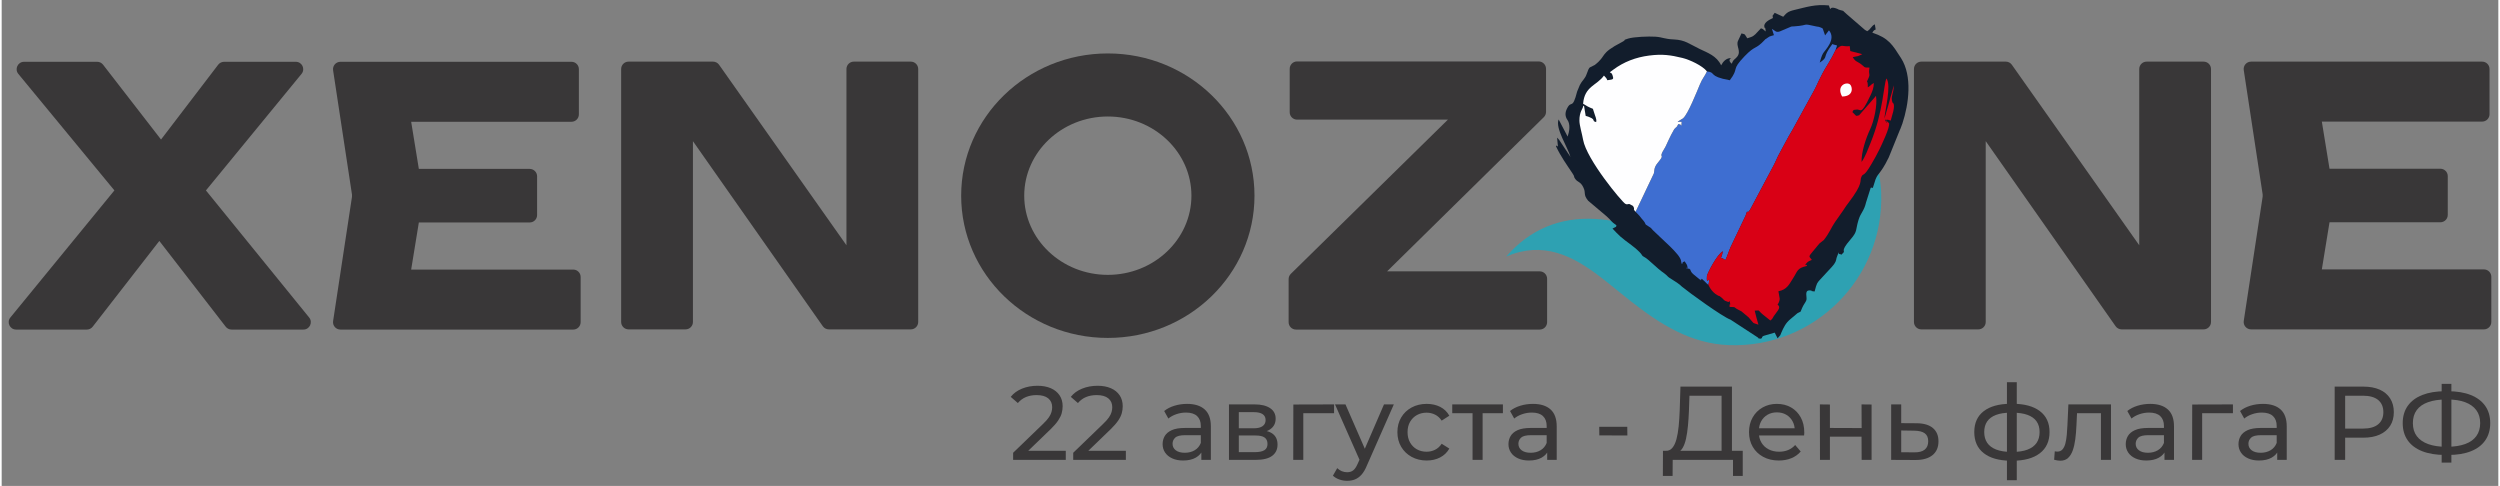 <?xml version="1.0" encoding="UTF-8"?>
<!DOCTYPE svg PUBLIC "-//W3C//DTD SVG 1.0//EN" "http://www.w3.org/TR/2001/REC-SVG-20010904/DTD/svg10.dtd">
<!-- Creator: CorelDRAW -->
<svg xmlns="http://www.w3.org/2000/svg" xml:space="preserve" width="746px" height="145px" version="1.0" style="shape-rendering:geometricPrecision; text-rendering:geometricPrecision; image-rendering:optimizeQuality; fill-rule:evenodd; clip-rule:evenodd"
viewBox="0 0 2882.42 561.01"
 xmlns:xlink="http://www.w3.org/1999/xlink"
 xmlns:xodm="http://www.corel.com/coreldraw/odm/2003">
 <rect x="0" y="0" width="2882.42" height="561.01" fill="#808080" stroke="none"/>
 <defs>
  <style type="text/css">
   <![CDATA[
    .fil0 {fill:none}
    .fil3 {fill:#121D2C}
    .fil4 {fill:#3E6ED1}
    .fil5 {fill:#D90015}
    .fil6 {fill:#FEFEFF}
    .fil1 {fill:#393738;fill-rule:nonzero}
    .fil2 {fill:#2EA1B2;fill-rule:nonzero}
   ]]>
  </style>
 </defs>
 <g id="Слой_x0020_1">
  <rect class="fil0" width="2882.43" height="561.01"/>
  <path class="fil1" d="M1167.74 530.94l0 -8.21 34.45 -33.24c3.06,-2.9 5.33,-5.46 6.82,-7.67 1.49,-2.22 2.5,-4.27 3.02,-6.16 0.53,-1.9 0.79,-3.73 0.79,-5.5 0,-4.35 -1.53,-7.78 -4.59,-10.28 -3.07,-2.49 -7.53,-3.74 -13.42,-3.74 -4.51,0 -8.58,0.74 -12.2,2.23 -3.63,1.5 -6.77,3.81 -9.43,6.95l-8.22 -7.13c3.23,-4.11 7.56,-7.27 12.99,-9.48 5.44,-2.22 11.42,-3.33 17.95,-3.33 5.88,0 11,0.95 15.35,2.84 4.35,1.9 7.71,4.62 10.09,8.16 2.38,3.55 3.57,7.73 3.57,12.57 0,2.74 -0.37,5.44 -1.09,8.1 -0.73,2.65 -2.1,5.47 -4.11,8.46 -2.01,2.97 -4.92,6.32 -8.7,10.03l-30.7 29.6 -2.9 -4.71 51.12 0 0 10.51 -60.79 0z"/>
  <path id="_1" class="fil1" d="M1237.11 530.94l0 -8.21 34.44 -33.24c3.06,-2.9 5.34,-5.46 6.83,-7.67 1.49,-2.22 2.5,-4.27 3.02,-6.16 0.53,-1.9 0.79,-3.73 0.79,-5.5 0,-4.35 -1.53,-7.78 -4.59,-10.28 -3.07,-2.49 -7.54,-3.74 -13.42,-3.74 -4.51,0 -8.58,0.74 -12.21,2.23 -3.62,1.5 -6.76,3.81 -9.42,6.95l-8.22 -7.13c3.22,-4.11 7.55,-7.27 12.99,-9.48 5.44,-2.22 11.42,-3.33 17.95,-3.33 5.88,0 11,0.95 15.35,2.84 4.35,1.9 7.71,4.62 10.09,8.16 2.37,3.55 3.56,7.73 3.56,12.57 0,2.74 -0.36,5.44 -1.09,8.1 -0.72,2.65 -2.09,5.47 -4.1,8.46 -2.02,2.97 -4.92,6.32 -8.71,10.03l-30.69 29.6 -2.9 -4.71 51.12 0 0 10.51 -60.79 0z"/>
  <path id="_2" class="fil1" d="M1385.03 530.94l0 -13.53 -0.6 -2.54 0 -23.08c0,-4.92 -1.43,-8.72 -4.29,-11.42 -2.86,-2.7 -7.15,-4.05 -12.88,-4.05 -3.78,0 -7.49,0.62 -11.11,1.87 -3.63,1.25 -6.69,2.92 -9.19,5.02l-4.83 -8.7c3.3,-2.66 7.27,-4.7 11.9,-6.11 4.63,-1.41 9.49,-2.11 14.56,-2.11 8.79,0 15.55,2.13 20.31,6.4 4.75,4.27 7.13,10.8 7.13,19.58l0 38.67 -11 0zm-21.03 0.73c-4.75,0 -8.92,-0.8 -12.5,-2.42 -3.59,-1.61 -6.35,-3.84 -8.28,-6.71 -1.94,-2.85 -2.9,-6.1 -2.9,-9.72 0,-3.47 0.82,-6.61 2.47,-9.43 1.65,-2.82 4.35,-5.07 8.1,-6.77 3.75,-1.69 8.8,-2.54 15.17,-2.54l20.3 0 0 8.34 -19.82 0c-5.8,0 -9.71,0.97 -11.72,2.9 -2.02,1.94 -3.02,4.28 -3.02,7.01 0,3.15 1.25,5.66 3.74,7.56 2.5,1.89 5.96,2.84 10.4,2.84 4.35,0 8.15,-0.97 11.42,-2.9 3.26,-1.94 5.62,-4.76 7.07,-8.46l2.29 7.97c-1.53,3.79 -4.23,6.79 -8.1,9.01 -3.86,2.21 -8.74,3.32 -14.62,3.32z"/>
  <path id="_3" class="fil1" d="M1416.93 530.94l0 -64.05 29.74 0c7.49,0 13.39,1.43 17.7,4.29 4.31,2.86 6.46,6.91 6.46,12.15 0,5.24 -2.03,9.28 -6.1,12.15 -4.07,2.85 -9.45,4.29 -16.13,4.29l1.81 -3.15c7.66,0 13.33,1.41 17.04,4.23 3.71,2.82 5.56,6.97 5.56,12.45 0,5.56 -2.07,9.89 -6.22,12.99 -4.15,3.1 -10.5,4.65 -19.04,4.65l-30.82 0zm11.36 -8.94l18.62 0c4.83,0 8.46,-0.74 10.87,-2.23 2.42,-1.5 3.63,-3.89 3.63,-7.2 0,-3.38 -1.11,-5.85 -3.33,-7.43 -2.21,-1.57 -5.7,-2.35 -10.45,-2.35l-19.34 0 0 19.21zm0 -27.55l17.41 0c4.43,0 7.79,-0.83 10.09,-2.48 2.29,-1.65 3.44,-3.97 3.44,-6.95 0,-3.06 -1.15,-5.36 -3.44,-6.89 -2.3,-1.53 -5.66,-2.29 -10.09,-2.29l-17.41 0 0 18.61z"/>
  <polygon id="_4" class="fil1" points="1491.14,530.94 1491.26,467.02 1538.27,466.89 1538.27,477.05 1499.96,477.05 1502.74,474.39 1502.74,530.94 "/>
  <path id="_5" class="fil1" d="M1553.38 555.11c-3.06,0 -6.04,-0.5 -8.95,-1.51 -2.9,-1 -5.39,-2.47 -7.49,-4.41l4.96 -8.7c1.61,1.53 3.38,2.7 5.31,3.51 1.94,0.8 3.99,1.2 6.17,1.2 2.82,0 5.15,-0.72 7.01,-2.17 1.85,-1.45 3.58,-4.03 5.19,-7.73l3.99 -8.83 1.21 -1.45 25.14 -58.13 11.36 0 -31.06 70.46c-1.85,4.51 -3.93,8.06 -6.23,10.64 -2.29,2.57 -4.81,4.41 -7.55,5.49 -2.74,1.09 -5.76,1.63 -9.06,1.63zm15.22 -22.11l-29.24 -66.11 12.08 0 24.9 57.04 -7.74 9.07z"/>
  <path id="_6" class="fil1" d="M1645.22 531.67c-6.52,0 -12.34,-1.41 -17.46,-4.23 -5.12,-2.82 -9.12,-6.69 -12.02,-11.6 -2.91,-4.91 -4.35,-10.56 -4.35,-16.92 0,-6.37 1.44,-12.01 4.35,-16.92 2.9,-4.91 6.9,-8.76 12.02,-11.54 5.12,-2.78 10.94,-4.17 17.46,-4.17 5.81,0 10.98,1.15 15.53,3.44 4.56,2.3 8.08,5.7 10.58,10.21l-8.82 5.69c-2.1,-3.15 -4.66,-5.46 -7.68,-6.95 -3.02,-1.49 -6.26,-2.24 -9.73,-2.24 -4.19,0 -7.93,0.93 -11.24,2.78 -3.3,1.85 -5.92,4.45 -7.85,7.8 -1.94,3.34 -2.9,7.31 -2.9,11.9 0,4.59 0.96,8.58 2.9,11.96 1.93,3.39 4.55,6.01 7.85,7.86 3.31,1.85 7.05,2.78 11.24,2.78 3.47,0 6.71,-0.75 9.73,-2.24 3.02,-1.49 5.58,-3.8 7.68,-6.95l8.82 5.56c-2.5,4.43 -6.02,7.84 -10.58,10.22 -4.55,2.37 -9.72,3.56 -15.53,3.56z"/>
  <polygon id="_7" class="fil1" points="1698.16,530.94 1698.16,474.02 1701.06,477.05 1674.71,477.05 1674.71,466.89 1733.2,466.89 1733.2,477.05 1706.98,477.05 1709.76,474.02 1709.76,530.94 "/>
  <path id="_8" class="fil1" d="M1784.32 530.94l0 -13.53 -0.6 -2.54 0 -23.08c0,-4.92 -1.43,-8.72 -4.29,-11.42 -2.86,-2.7 -7.15,-4.05 -12.87,-4.05 -3.79,0 -7.49,0.62 -11.12,1.87 -3.62,1.25 -6.69,2.92 -9.18,5.02l-4.84 -8.7c3.31,-2.66 7.27,-4.7 11.91,-6.11 4.63,-1.41 9.48,-2.11 14.56,-2.11 8.78,0 15.55,2.13 20.3,6.4 4.76,4.27 7.13,10.8 7.13,19.58l0 38.67 -11 0zm-21.02 0.73c-4.76,0 -8.93,-0.8 -12.51,-2.42 -3.59,-1.61 -6.35,-3.84 -8.28,-6.71 -1.93,-2.85 -2.9,-6.1 -2.9,-9.72 0,-3.47 0.83,-6.61 2.48,-9.43 1.65,-2.82 4.35,-5.07 8.1,-6.77 3.74,-1.69 8.8,-2.54 15.16,-2.54l20.3 0 0 8.34 -19.82 0c-5.8,0 -9.7,0.97 -11.72,2.9 -2.01,1.94 -3.02,4.28 -3.02,7.01 0,3.15 1.25,5.66 3.75,7.56 2.5,1.89 5.96,2.84 10.39,2.84 4.35,0 8.16,-0.97 11.42,-2.9 3.26,-1.94 5.62,-4.76 7.07,-8.46l2.3 7.97c-1.53,3.79 -4.23,6.79 -8.1,9.01 -3.87,2.21 -8.74,3.32 -14.62,3.32z"/>
  <polygon id="_9" class="fil1" points="1844.51,502.66 1844.39,492.75 1876.78,492.75 1876.9,502.79 "/>
  <path id="_10" class="fil1" d="M1985.66 525.26l0 -68.4 -37.1 0 -0.6 17.77c-0.24,5.96 -0.63,11.68 -1.15,17.16 -0.52,5.48 -1.27,10.41 -2.23,14.8 -0.97,4.4 -2.32,8 -4.06,10.82 -1.73,2.82 -3.92,4.55 -6.58,5.19l-13.05 -2.17c3.14,0.24 5.74,-0.83 7.79,-3.2 2.06,-2.38 3.67,-5.72 4.84,-10.03 1.16,-4.31 2.03,-9.35 2.6,-15.11 0.56,-5.76 0.96,-11.94 1.2,-18.55l0.85 -27.19 59.46 0 0 78.91 -11.97 0zm-67.79 24.18l0.12 -29.01 92.09 0 0 29.01 -11.24 0 0 -18.5 -69.62 0 -0.12 18.5 -11.23 0z"/>
  <path id="_11" class="fil1" d="M2051.77 531.67c-6.85,0 -12.87,-1.41 -18.07,-4.23 -5.19,-2.82 -9.22,-6.69 -12.08,-11.6 -2.86,-4.91 -4.29,-10.56 -4.29,-16.92 0,-6.37 1.39,-12.01 4.17,-16.92 2.77,-4.91 6.6,-8.76 11.48,-11.54 4.87,-2.78 10.37,-4.17 16.49,-4.17 6.21,0 11.68,1.37 16.44,4.11 4.75,2.74 8.48,6.59 11.18,11.54 2.7,4.96 4.05,10.74 4.05,17.34 0,0.49 -0.02,1.05 -0.06,1.69 -0.05,0.65 -0.11,1.25 -0.19,1.82l-54.5 0 0 -8.34 48.46 0 -4.71 2.9c0.08,-4.11 -0.77,-7.78 -2.54,-11 -1.77,-3.22 -4.21,-5.74 -7.31,-7.55 -3.1,-1.81 -6.71,-2.72 -10.82,-2.72 -4.02,0 -7.61,0.91 -10.75,2.72 -3.15,1.81 -5.6,4.35 -7.38,7.61 -1.77,3.26 -2.65,6.99 -2.65,11.18l0 1.93c0,4.27 0.98,8.08 2.96,11.42 1.97,3.35 4.73,5.95 8.28,7.8 3.54,1.85 7.61,2.78 12.2,2.78 3.79,0 7.23,-0.65 10.33,-1.93 3.11,-1.29 5.83,-3.23 8.16,-5.81l6.41 7.5c-2.9,3.38 -6.51,5.96 -10.82,7.73 -4.31,1.77 -9.12,2.66 -14.44,2.66z"/>
  <polygon id="_12" class="fil1" points="2099.26,530.94 2099.14,466.89 2110.74,467.02 2110.74,494.08 2147.36,494.21 2147.24,466.89 2158.84,467.02 2158.84,530.94 2147.36,530.94 2147.24,504.12 2110.74,504.12 2110.74,530.94 "/>
  <path id="_13" class="fil1" d="M2211.05 488.65c8.14,0.08 14.34,1.93 18.61,5.56 4.27,3.62 6.41,8.74 6.41,15.34 0,6.93 -2.34,12.27 -7.01,16.02 -4.68,3.74 -11.28,5.58 -19.82,5.5l-27.8 -0.13 0 -64.05 11.6 0 0 21.64 18.01 0.12zm-2.78 33.59c5.24,0.08 9.21,-0.96 11.9,-3.14 2.7,-2.17 4.05,-5.4 4.05,-9.67 0,-4.19 -1.33,-7.25 -3.99,-9.18 -2.65,-1.93 -6.64,-2.94 -11.96,-3.02l-15.23 -0.24 0 25.13 15.23 0.12z"/>
  <path id="_14" class="fil1" d="M2321.63 531.91c-0.08,0 -0.34,0 -0.79,0 -0.44,0 -0.86,0 -1.26,0 -0.41,0 -0.65,0 -0.73,0 -13.13,-0.16 -23.32,-3.08 -30.58,-8.76 -7.25,-5.68 -10.87,-13.8 -10.87,-24.35 0,-10.48 3.65,-18.51 10.94,-24.11 7.29,-5.6 17.58,-8.44 30.87,-8.52 0.17,0 0.43,0 0.79,0 0.36,0 0.72,0 1.09,0 0.36,0 0.58,0 0.66,0 13.46,0 23.91,2.82 31.36,8.46 7.45,5.64 11.18,13.69 11.18,24.17 0,10.63 -3.75,18.81 -11.24,24.53 -7.49,5.72 -17.97,8.58 -31.42,8.58zm-0.24 -10.15c7.01,0 12.83,-0.89 17.46,-2.66 4.63,-1.77 8.12,-4.35 10.46,-7.73 2.33,-3.39 3.5,-7.58 3.5,-12.57 0,-4.92 -1.17,-9.02 -3.5,-12.33 -2.34,-3.3 -5.83,-5.8 -10.46,-7.49 -4.63,-1.69 -10.45,-2.54 -17.46,-2.54 -0.16,0 -0.49,0 -0.97,0 -0.48,0 -0.76,0 -0.84,0 -6.85,0 -12.55,0.87 -17.1,2.6 -4.56,1.73 -7.96,4.25 -10.22,7.55 -2.25,3.31 -3.38,7.37 -3.38,12.21 0,4.91 1.15,9.06 3.44,12.45 2.3,3.38 5.73,5.96 10.28,7.73 4.55,1.77 10.21,2.7 16.98,2.78 0.16,0 0.46,0 0.9,0 0.45,0 0.75,0 0.91,0zm-6.28 32.63l0 -113.12 11.36 0 0 113.12 -11.36 0z"/>
  <path id="_15" class="fil1" d="M2369.61 530.82l0.72 -9.79c0.57,0.09 1.09,0.17 1.57,0.25 0.49,0.08 0.93,0.12 1.33,0.12 2.58,0 4.62,-0.89 6.11,-2.66 1.49,-1.77 2.59,-4.13 3.32,-7.07 0.73,-2.94 1.25,-6.26 1.57,-9.97 0.32,-3.71 0.57,-7.41 0.73,-11.12l1.09 -23.69 49.18 0 0 64.05 -11.6 0 0 -57.28 2.78 3.39 -32.87 0 2.66 -3.51 -0.85 17.76c-0.24,5.64 -0.69,10.92 -1.33,15.84 -0.64,4.91 -1.63,9.22 -2.96,12.93 -1.33,3.71 -3.14,6.6 -5.44,8.7 -2.29,2.1 -5.26,3.14 -8.88,3.14 -1.05,0 -2.16,-0.1 -3.32,-0.3 -1.17,-0.2 -2.44,-0.46 -3.81,-0.79z"/>
  <path id="_16" class="fil1" d="M2496.99 530.94l0 -13.53 -0.61 -2.54 0 -23.08c0,-4.92 -1.43,-8.72 -4.29,-11.42 -2.86,-2.7 -7.15,-4.05 -12.87,-4.05 -3.78,0 -7.49,0.62 -11.12,1.87 -3.62,1.25 -6.68,2.92 -9.18,5.02l-4.84 -8.7c3.31,-2.66 7.28,-4.7 11.91,-6.11 4.63,-1.41 9.49,-2.11 14.56,-2.11 8.78,0 15.55,2.13 20.3,6.4 4.76,4.27 7.14,10.8 7.14,19.58l0 38.67 -11 0zm-21.03 0.73c-4.75,0 -8.92,-0.8 -12.51,-2.42 -3.58,-1.61 -6.34,-3.84 -8.28,-6.71 -1.93,-2.85 -2.9,-6.1 -2.9,-9.72 0,-3.47 0.83,-6.61 2.48,-9.43 1.65,-2.82 4.35,-5.07 8.1,-6.77 3.74,-1.69 8.8,-2.54 15.16,-2.54l20.31 0 0 8.34 -19.82 0c-5.81,0 -9.71,0.97 -11.72,2.9 -2.02,1.94 -3.03,4.28 -3.03,7.01 0,3.15 1.25,5.66 3.75,7.56 2.5,1.89 5.96,2.84 10.39,2.84 4.35,0 8.16,-0.97 11.42,-2.9 3.26,-1.94 5.62,-4.76 7.07,-8.46l2.3 7.97c-1.53,3.79 -4.23,6.79 -8.1,9.01 -3.86,2.21 -8.74,3.32 -14.62,3.32z"/>
  <polygon id="_17" class="fil1" points="2528.89,530.94 2529.01,467.02 2576.02,466.89 2576.02,477.05 2537.71,477.05 2540.49,474.39 2540.49,530.94 "/>
  <path id="_18" class="fil1" d="M2627.14 530.94l0 -13.53 -0.6 -2.54 0 -23.08c0,-4.92 -1.43,-8.72 -4.29,-11.42 -2.86,-2.7 -7.15,-4.05 -12.87,-4.05 -3.79,0 -7.49,0.62 -11.12,1.87 -3.63,1.25 -6.69,2.92 -9.18,5.02l-4.84 -8.7c3.3,-2.66 7.27,-4.7 11.9,-6.11 4.64,-1.41 9.49,-2.11 14.57,-2.11 8.78,0 15.55,2.13 20.3,6.4 4.76,4.27 7.13,10.8 7.13,19.58l0 38.67 -11 0zm-21.03 0.73c-4.75,0 -8.92,-0.8 -12.5,-2.42 -3.59,-1.61 -6.35,-3.84 -8.28,-6.71 -1.93,-2.85 -2.9,-6.1 -2.9,-9.72 0,-3.47 0.83,-6.61 2.48,-9.43 1.65,-2.82 4.35,-5.07 8.09,-6.77 3.75,-1.69 8.81,-2.54 15.17,-2.54l20.3 0 0 8.34 -19.82 0c-5.8,0 -9.7,0.97 -11.72,2.9 -2.01,1.94 -3.02,4.28 -3.02,7.01 0,3.15 1.25,5.66 3.75,7.56 2.49,1.89 5.96,2.84 10.39,2.84 4.35,0 8.16,-0.97 11.42,-2.9 3.26,-1.94 5.62,-4.76 7.07,-8.46l2.3 7.97c-1.53,3.79 -4.23,6.79 -8.1,9.01 -3.87,2.21 -8.74,3.32 -14.63,3.32z"/>
  <path id="_19" class="fil1" d="M2693.49 530.94l0 -84.59 32.99 0c7.41,0 13.74,1.17 18.98,3.5 5.23,2.34 9.26,5.72 12.08,10.15 2.82,4.44 4.23,9.71 4.23,15.84 0,6.12 -1.41,11.38 -4.23,15.77 -2.82,4.39 -6.85,7.77 -12.08,10.15 -5.24,2.38 -11.57,3.56 -18.98,3.56l-26.34 0 5.44 -5.68 0 31.3 -12.09 0zm12.09 -30.09l-5.44 -6.04 25.98 0c7.74,0 13.6,-1.65 17.58,-4.95 3.99,-3.31 5.99,-7.98 5.99,-14.02 0,-6.05 -2,-10.72 -5.99,-14.02 -3.98,-3.31 -9.84,-4.96 -17.58,-4.96l-25.98 0 5.44 -6.04 0 50.03z"/>
  <path id="_20" class="fil1" d="M2821.11 525.26c-10.31,0 -19.13,-1.42 -26.47,-4.29 -7.33,-2.86 -12.93,-7.03 -16.79,-12.5 -3.87,-5.48 -5.81,-12.13 -5.81,-19.94 0,-7.82 1.94,-14.47 5.81,-19.94 3.86,-5.48 9.46,-9.67 16.79,-12.57 7.34,-2.9 16.16,-4.35 26.47,-4.35 0.16,0 0.46,0 0.91,0 0.44,0 0.88,0 1.32,0 0.45,0 0.71,0 0.79,0 10.31,0 19.12,1.45 26.41,4.35 7.29,2.9 12.87,7.09 16.74,12.57 3.86,5.47 5.8,12.12 5.8,19.94 0,7.73 -1.92,14.36 -5.74,19.88 -3.83,5.52 -9.35,9.7 -16.56,12.56 -7.21,2.87 -15.93,4.29 -26.17,4.29 -0.16,0 -0.5,0 -1.02,0 -0.53,0 -1.03,0 -1.51,0 -0.49,0 -0.81,0 -0.97,0zm1.33 -9.42c0.16,0 0.36,0 0.6,0 0.24,0 0.37,0 0.37,0 8.21,-0.08 15.14,-1.15 20.78,-3.21 5.64,-2.05 9.93,-5.11 12.87,-9.18 2.94,-4.07 4.41,-9.08 4.41,-15.04 0,-5.89 -1.49,-10.84 -4.47,-14.87 -2.98,-4.03 -7.27,-7.09 -12.87,-9.18 -5.6,-2.1 -12.43,-3.15 -20.48,-3.15 -0.08,0 -0.26,0 -0.55,0 -0.28,0 -0.5,0 -0.66,0 -8.3,0 -15.33,1.03 -21.09,3.09 -5.76,2.05 -10.13,5.09 -13.11,9.12 -2.98,4.03 -4.47,9.06 -4.47,15.11 0,6.04 1.53,11.07 4.59,15.1 3.06,4.03 7.47,7.07 13.23,9.13 5.76,2.05 12.71,3.08 20.85,3.08zm-5.44 18.25l0 -90.88 11.24 0 0 90.88 -11.24 0z"/>
  <path class="fil1" d="M235.81 219.86l110.39 -134.57c4.58,-5.57 0.61,-13.95 -6.6,-13.95l-82.84 0c-2.66,0 -5.17,1.24 -6.79,3.36l-66 86.39 -66.95 -86.44c-1.62,-2.09 -4.1,-3.31 -6.75,-3.31l-84.47 0c-7.21,0 -11.17,8.41 -6.58,13.98l110.92 134.51 -120.1 146.72c-4.56,5.57 -0.59,13.95 6.61,13.95l81.68 0c2.63,0 5.12,-1.23 6.73,-3.3l76.95 -99.03 76.62 99c1.62,2.1 4.11,3.33 6.75,3.33l83 0c7.18,0 11.14,-8.36 6.61,-13.92l-119.18 -146.72z"/>
  <path class="fil1" d="M659.88 311.23l-187.12 0 8.86 -54.39 127.99 0c4.72,0 8.54,-3.84 8.54,-8.55l0 -44.74c0,-4.71 -3.82,-8.55 -8.54,-8.55l-127.99 0 -8.86 -54.41 185.08 0c4.72,0 8.54,-3.81 8.54,-8.53l0 -52.18c0,-4.72 -3.82,-8.54 -8.54,-8.54l-266.77 0c-5.23,0 -9.22,4.66 -8.44,9.83l21.8 143.47 0 2.56 -21.8 143.48c-0.78,5.16 3.21,9.82 8.44,9.82l268.81 0c4.72,0 8.54,-3.82 8.54,-8.54l0 -52.19c0,-4.71 -3.82,-8.54 -8.54,-8.54z"/>
  <path class="fil1" d="M1049.61 71.15l-65.79 0c-4.71,0 -8.53,3.82 -8.53,8.53l0 203.45 -147.07 -208.38c-1.6,-2.25 -4.2,-3.6 -6.97,-3.6l-97.51 0c-4.72,0 -8.54,3.82 -8.54,8.53l0 292.07c0,4.71 3.82,8.53 8.54,8.53l65.78 0c4.72,0 8.54,-3.82 8.54,-8.53l0 -208.77 149.96 213.68c1.59,2.28 4.2,3.62 6.99,3.62l94.6 0c4.71,0 8.53,-3.82 8.53,-8.53l0 -292.07c0,-4.71 -3.82,-8.53 -8.53,-8.53z"/>
  <path class="fil1" d="M1775.69 313.29l-176.22 0 180.97 -178.02c1.63,-1.61 2.55,-3.79 2.55,-6.08l0 -49.72c0,-4.7 -3.82,-8.54 -8.53,-8.54l-278.89 0c-4.71,0 -8.53,3.84 -8.53,8.54l0 50.12c0,4.71 3.82,8.53 8.53,8.53l174.13 0 -181.34 178.02c-1.64,1.61 -2.56,3.81 -2.56,6.1l0 49.72c0,4.72 3.82,8.54 8.53,8.54l281.36 0c4.72,0 8.54,-3.82 8.54,-8.54l0 -50.13c0,-4.72 -3.82,-8.54 -8.54,-8.54z"/>
  <path class="fil1" d="M2542.17 71.15l-65.77 0c-4.72,0 -8.54,3.8 -8.54,8.52l0 203.47 -147.08 -208.39c-1.6,-2.27 -4.2,-3.6 -6.97,-3.6l-97.51 0c-4.72,0 -8.54,3.8 -8.54,8.52l0 292.08c0,4.71 3.82,8.53 8.54,8.53l65.78 0c4.72,0 8.54,-3.82 8.54,-8.53l0 -208.79 149.96 213.69c1.59,2.27 4.2,3.63 6.99,3.63l94.6 0c4.71,0 8.54,-3.82 8.54,-8.53l0 -292.08c0,-4.72 -3.83,-8.52 -8.54,-8.52z"/>
  <path class="fil1" d="M2865.79 311.02l-187.12 0 8.86 -54.4 127.97 0c4.72,0 8.54,-3.81 8.54,-8.53l0 -44.76c0,-4.71 -3.82,-8.53 -8.54,-8.53l-127.97 0 -8.86 -54.42 185.06 0c4.72,0 8.54,-3.82 8.54,-8.54l0 -52.17c0,-4.72 -3.82,-8.52 -8.54,-8.52l-266.77 0c-5.23,0 -9.22,4.64 -8.44,9.81l21.82 143.47 0 2.56 -21.82 143.48c-0.78,5.16 3.21,9.81 8.44,9.81l268.83 0c4.72,0 8.54,-3.82 8.54,-8.53l0 -52.2c0,-4.71 -3.82,-8.53 -8.54,-8.53z"/>
  <path class="fil1" d="M1277.07 61.7c-93.51,0 -169.32,73.53 -169.32,164.22 0,90.7 75.81,164.22 169.32,164.22 93.51,0 169.32,-73.52 169.32,-164.22 0,-90.69 -75.81,-164.22 -169.32,-164.22zm0 72.8c53.21,0 96.52,41.02 96.52,91.42 0,50.42 -43.31,91.42 -96.52,91.42 -53.22,0 -96.52,-41 -96.52,-91.42 0,-50.4 43.3,-91.42 96.52,-91.42z"/>
  <path class="fil2" d="M1736.98 296.19c27.39,-31.4 61.96,-45.69 102.81,-43.41 35.42,1.96 67.85,14.77 94.37,37.58 92.7,79.74 220.7,5.15 225.73,-97.56 0.7,-6.46 -1.08,-19.82 -0.14,-22.98 5.62,8.69 9.75,41.76 10.17,52.48 3.73,98.53 -77.12,179.74 -175.67,176.16 -44.43,-1.62 -79.85,-24.41 -113.43,-50.71 -11.79,-9.23 -23.22,-18.92 -35.1,-28.03 -32.18,-24.63 -66.06,-41.83 -108.74,-23.53z"/>
  <g id="_2133727470112">
   <path class="fil3" d="M2056.85 19.36l-9.86 -4.56c-5.19,7.33 -1.41,1.23 -2.21,6.09 -4.75,2.2 -11.11,5.66 -9.67,10.6 0.73,2.51 0.54,-2.71 1.64,5.03 -0.37,-0.36 -0.96,-1.42 -1.12,-1.07 -0.15,0.34 -0.84,-0.75 -1.13,-0.94 -2.74,-1.79 -0.12,-0.58 -3.38,-1.82l-6.41 6.79c-3.71,3.21 -3.34,2.68 -9.39,4.73 -3.46,-4.95 -1.47,-4.32 -6.68,-5.64 -1.25,2.73 -2.86,5.96 -4.03,8.62 -2.66,6.01 4.06,11.7 -0.8,18.09 -2.55,3.36 -4.65,3.05 -6.34,8.31 -2.39,-1.83 -4.16,-4.71 -0.75,-6.47 -5.74,-0.32 -9.41,4.17 -11.58,8.31 -5.09,-10.92 -15.7,-14.53 -24.8,-18.9 -12,-5.75 -16.63,-10.4 -29.75,-10.98 -11.29,-0.49 -12.89,-2.61 -21.33,-3.18 -7.62,-0.53 -24.99,0.14 -31.43,2.16 -7.63,2.39 -0.75,0.68 -7.39,4.13 -26.63,13.81 -16.68,15.22 -31.28,26.4l-5.69 2.83c-1.26,1.12 -2.16,3.69 -3.16,6.51 -2.78,7.83 -4.45,6.54 -8.37,13.96l-3.02 7.26c-5.73,22.57 -6.59,8.7 -12.04,20.38 -1.98,4.25 -1.99,8.49 0.86,12.54 3.49,4.96 2.31,13.04 0.19,19.14l-10.4 -19.79c-4.18,10.09 10.74,32.49 13.69,43.27l-13.02 -19.59c-1.26,-1.57 -1.57,-1.83 -2.47,-2.65l1 10.26c-3.87,-1.92 0.08,-2.4 -2.29,-0.4 5.34,11.59 12.37,21.24 19.12,31.42 2.98,4.48 0.92,3.02 2.81,5.9 3.14,4.79 6.15,3.1 9.55,9.94 3.62,7.29 -0.49,8.03 5.67,15.69l21.43 18.09c5.75,5.1 4.21,5.4 11.25,10.32 -0.61,2.65 -0.01,1.25 -3.67,3.31 -0.15,0.09 -0.63,0.22 -0.9,0.41 3.08,3.16 5.72,6.23 9.25,9.33 7.32,6.42 14.68,10.47 21.87,17.72 2.64,2.66 2.53,3.36 3.35,4.25 0.08,0.09 0.34,0.4 0.43,0.47l0.99 0.61c6.39,3.28 14.64,13.12 23.79,19.26 1.79,1.21 3.35,2.92 3.93,3.47l1.16 1.05c0.16,0.12 0.52,0.39 0.69,0.52l8.86 5.68c4.42,2.97 2.69,2.1 5.88,4.75 7.77,6.45 47,34.97 56.13,38.12l30.63 19.98c3.94,2.43 -2.25,0.41 3.48,1.99 3.79,-0.27 0.49,-2.37 5.03,-3.59l11.84 -3.44 3.31 6.57c0.21,-0.24 1.22,-1.34 1.49,-1.69 2.7,-3.45 0.52,0.44 2.78,-4.71 2.76,-6.29 5.12,-11.39 10.75,-15.91l7.96 -6.71c5.08,-3.02 2.29,0.8 5.42,-6.19 2.01,-4.48 3.74,-5.94 4.78,-8.65 1.29,-3.36 -2.68,-11.46 3.66,-11.44 6.14,0.01 -2.04,0.61 5.9,1.25 2.49,-9.93 3.24,-10.16 5.73,-13.05 0.16,-0.18 0.48,-0.53 0.63,-0.7l8.86 -9.6c1.2,-1.42 2.15,-2.28 3.77,-4.05 0.22,-0.24 0.52,-0.57 0.74,-0.82l2.77 -3.32c3.34,-4.86 1.64,-5.11 4.02,-10.45 2.76,-6.2 0.59,-1.53 1.94,-1.32 4.12,0.64 1,1.9 3.25,0 6.03,-5.09 -4.27,-0.59 9.87,-16.91 8.36,-9.65 5.38,-10.43 9.19,-22.63 2.68,-8.58 6.17,-9.5 8.74,-20.36l5.2 -16.38c2.05,-1.94 1.6,4.29 4.35,-5.8 3.41,-12.51 5.94,-7.51 16.55,-29.43l12.9 -31.85c0.12,-0.24 0.36,-0.64 0.48,-0.9l2.41 -6.48c7.4,-22.47 11.65,-54.64 -1.61,-75.37 -9.93,-15.51 -14.18,-23.09 -33.15,-29.39 3.67,-6.71 4.74,0.98 2.89,-9.66 -4.65,2.39 -4.01,5.06 -8.82,7.98 -1.47,-1.05 -2.1,-1.15 -2.5,-1.43l-21.19 -18.31c-6.14,-5.3 -1.99,-3.04 -7.82,-4.78 -4.29,-1.28 -0.07,-0.15 -3.57,-1.51 -11.05,-4.28 -5.4,5.86 -9.19,-3.74 -15.97,-1.57 -25.68,1.93 -39.69,5.2 -8.16,1.91 -9.25,3.81 -12.96,7.87z"/>
   <path class="fil4" d="M1968.77 82.42c-2.65,5.97 -5.07,7.66 -8.15,15.06 -3.22,7.71 -13.86,34.62 -19.35,39.02 -2.29,1.84 0.21,-0.15 -1.53,0.99l-3.69 2.33c-0.22,-0.31 -0.76,0.44 -1.03,0.77l4.55 0.03 -0.29 4.48c-3.42,-3 1.97,-0.31 -3.63,-1.84 -2.3,4.59 -1.16,2.09 -4.62,5.83l-3.65 6.61c-0.13,0.28 -0.33,0.7 -0.47,0.99 -0.14,0.3 -0.35,0.71 -0.5,1.01 -1,2.06 -0.54,1.14 -1.5,3.08l-3.26 7.03c-1.09,2.37 -0.81,1.8 -2.03,3.77 -8.39,13.49 2.64,3.98 -7.97,16.81 -4.48,5.41 -3.41,9.38 -4.17,11.8l-21.08 44.33c4.23,4.11 4.58,4.82 7.12,8.05l0.96 1.06c5.96,6.91 0.13,3.57 7.76,8.32 3,1.86 1.73,1.42 4.31,4.01 10.22,10.24 31.14,27.39 32.29,35.1 1.1,7.28 1.8,1.71 1.96,1.67l1.43 -0.64c0.11,-0.05 0.47,-0.36 0.75,-0.42 1.42,2.21 2.61,3.58 3.05,5.28 1.79,6.93 -4.01,-0.17 0.97,3.01 4.98,3.2 -2.49,-2.36 1.59,0.43 2.12,1.44 0.01,2.23 4.57,6.29 0.03,0.02 4.98,4.1 5.17,4.25 7.27,5.8 1.16,1.22 3.89,1.69 1.46,0.25 -2.03,-3.24 3.71,2.07 2.2,2.03 2.12,2.47 4.53,4.29 3.21,-14.24 -2.94,2.98 -1.72,-10.32 0.26,-2.8 11.74,-25.12 18.38,-28.57 -2.35,12.98 -4.55,4.34 2.84,10.24 2.87,-5.66 3.67,-9.9 6.52,-16.03 0.13,-0.29 0.34,-0.69 0.49,-0.97l16.4 -34.4c3.31,-10.37 0.38,0.6 5.26,-6.99l24.59 -46.25c1.5,-2.85 2.82,-5.05 4.03,-7.73l3.62 -7.84c5.28,-9.65 11.14,-21.23 16.81,-30.55l25.09 -45.69c2.48,-3.97 5.55,-13.84 16.19,-30.78 3.05,-4.86 5.69,-9.81 8.09,-14.91l1.9 -5.55c-1.92,-0.9 0.27,0.06 -2.26,-0.77 -1.98,-0.65 -1.11,-0.1 -3.14,-1.04 -12.89,17.05 -3.48,13.76 -14.62,21.47 1.01,-3.46 2.15,-7.77 3.83,-10.64 2.07,-3.55 15.71,-16.31 6.85,-26.65l-4.46 5.82c-3.38,-8.93 -1.67,-7.68 -5.19,-9.14 -2.86,-1.2 -1.44,-0.4 -4.41,-1.05 -18.74,-4.12 -7.04,-1.56 -25.97,-0.22l-2.43 0.11c-0.36,0.06 -0.78,0.1 -1.14,0.17l-13.23 5.61c-4.41,1.33 -4.79,-0.53 -8.99,-2.96l2.28 7.24c-2.05,0.66 -3.41,0.86 -5.16,1.6l-4.84 3.17c-0.24,0.23 -0.5,0.59 -0.72,0.83 -11,11.74 -10.34,5.41 -23.12,18.7 -16.28,16.93 -5.64,12.57 -17.07,27.75 -25.79,-4.61 -15.15,-9.01 -26.39,-10.22z"/>
   <path class="fil5" d="M2117.05 58.19c-2.4,5.1 -5.04,10.05 -8.09,14.91 -10.64,16.94 -13.71,26.81 -16.19,30.78l-25.09 45.69c-5.67,9.32 -11.53,20.9 -16.81,30.55l-3.62 7.84c-1.21,2.68 -2.53,4.88 -4.03,7.73l-24.59 46.25c-4.88,7.59 -1.95,-3.38 -5.26,6.99l-16.4 34.4c-0.15,0.28 -0.36,0.68 -0.49,0.97 -2.85,6.13 -3.65,10.37 -6.52,16.03 -7.39,-5.9 -5.19,2.74 -2.84,-10.24 -6.64,3.45 -18.12,25.77 -18.38,28.57 -1.22,13.3 4.93,-3.92 1.72,10.32 1.68,3.45 3.32,6.03 6.07,8.67 1.31,1.25 2.43,2.08 4.42,3.24 4.15,2.41 -0.32,-1.14 4.6,2.65 3.67,2.83 1.44,3.06 7.53,5 2.38,0.76 1.21,-3.79 2.4,1.51 1.14,5.04 -0.84,-2.71 -0.55,4.26 9.73,0.65 1.08,-0.9 13.61,5.1l8.29 6.94c7.51,8.31 3.23,5.67 11.39,8.52 -1.77,-5.58 -3.14,-11.56 -4.33,-16.26l4.53 -0.19c1.6,1.22 1.02,1.2 2.75,2.83 3.33,3.11 7.84,6.19 10.82,8.79 4.04,-3.26 0.61,-1.06 7.47,-9.9 3.88,-5 3.61,-6.88 -0.67,-9.45l1.48 0.98c0,0 2.53,-3.06 2.47,-6.95 0,-0.18 -1.15,-6.58 -1.47,-8.45 10.06,-1.84 12.68,-8.5 16.66,-14.58 5.82,-8.91 4.44,-11.96 16.22,-14.66 0.26,-3.8 -4.8,2.41 -0.4,-3.26 1.71,-2.21 4.14,-2.75 6.14,-3.72 -3.85,-5.5 -5.43,-1.54 7.17,-17.06 0,-0.01 1.92,-2.21 2.02,-2.3l4.53 -3.49c6.52,-8.01 8.82,-14.88 13.08,-20.9 2.72,-3.84 6.09,-8.62 8.69,-12.38 0.19,-0.26 0.45,-0.63 0.63,-0.89l3.56 -5.41c0.85,-1.21 1.04,-1.39 1.96,-2.59 19.02,-24.85 12.87,-25.41 15.71,-31.14 2.16,-4.35 2.29,1.34 11.34,-14.29 3.68,-6.34 6.04,-10.33 9.37,-17.19 2.13,-4.4 12.79,-26.52 10.93,-29.94 -2.16,-3.94 3.02,3.48 -1.22,-1.38 -8.64,-9.9 2.91,8.21 -2.55,-2.58 2.91,-0.67 2.96,-0.09 5.84,0.74 0.92,-4.19 1.9,-6.28 2.81,-10.15 2.44,-10.24 -0.59,-10.2 -0.75,-10.63 -2.73,-7.04 1.96,-11.09 1.24,-19.85 -0.82,5.55 -3.48,12.29 -5.02,19.09l-5.55 19.34c0.53,-9.68 8.25,-38.17 2.36,-46.48 -3.17,6.02 -3.56,38.05 -18.27,74.2 -2.88,7.08 -6.38,16.69 -10.48,22.23 -0.43,-11.1 5.18,-27.87 9.82,-37.58 4.66,-9.74 8.61,-28.62 6.86,-38.61 -0.29,0.31 -0.8,0.35 -0.89,0.93l-18.63 21.35c-4.44,1.49 -3.65,-0.06 -4.74,-0.66l-3.03 -3.03c1.88,-3.5 0.86,-2.16 4.49,-2.83 5.73,-1.07 4.91,7.76 16.17,-15.93 2.38,-4.99 4.1,-9.17 4.11,-14.86 -4.16,2.48 -3.15,2.81 -6.95,5.12 0.19,-11.58 -2.78,-2.47 0.75,-10.58 2.55,-5.89 -0.3,-2.65 1.17,-12.28 -7.32,0.24 -5.16,-0.78 -10.2,-4.33 -3.95,-2.79 -6.31,-2.56 -9.11,-7.75 0.81,-0.2 5.94,-1.16 6.05,-1.19l3.71 -1.6c0.29,-0.14 0.79,-0.38 1.11,-0.66l-13.72 -3.57 -0.61 -5.66c-9.36,1.09 -8.3,-3.43 -15.75,3.99 -0.2,0.2 -0.53,0.65 -0.85,0.92z"/>
   <path class="fil6" d="M1886.4 244.52l21.08 -44.33c0.76,-2.42 -0.31,-6.39 4.17,-11.8 10.61,-12.83 -0.42,-3.32 7.97,-16.81 1.22,-1.97 0.94,-1.4 2.03,-3.77l3.26 -7.03c0.96,-1.94 0.5,-1.02 1.5,-3.08 0.15,-0.3 0.36,-0.71 0.5,-1.01 0.14,-0.29 0.34,-0.71 0.47,-0.99l3.65 -6.61c3.46,-3.74 2.32,-1.24 4.62,-5.83 5.6,1.53 0.21,-1.16 3.63,1.84l0.29 -4.48 -4.55 -0.03c0.27,-0.33 0.81,-1.08 1.03,-0.77l3.69 -2.33c1.74,-1.14 -0.76,0.85 1.53,-0.99 5.49,-4.4 16.13,-31.31 19.35,-39.02 3.08,-7.4 5.5,-9.09 8.15,-15.06 -5.12,-6.59 -19.93,-13.46 -28.28,-15.51 -13.83,-3.4 -23.4,-4.69 -38.46,-2.76 -15.46,1.99 -29.22,7.26 -41.45,16.34 -7.34,5.46 -2.27,1.16 -0.89,6.2 0.91,3.35 1.96,4.92 -2.61,5.44 -6.06,0.7 -1,1.42 -6.42,-4.01 -0.18,-0.18 -0.48,-0.63 -0.81,-0.85 -8.01,11.45 -22.44,12.08 -24.06,32.51l5.46 3.24c2.59,1.35 3.48,1.61 5.86,2.6 2.96,9.92 4.63,11.82 3.75,15.33 -6.39,-1.44 1.95,-3.04 -12.08,-7.15l-1.95 -11.84c-0.59,0.4 -1.04,0.49 -1.1,1.14 -0.2,2.39 -4.3,5.91 -4.18,16.26 0.07,5.7 2.96,14.68 4.22,21.92 3.99,22.91 45.18,72.29 48.79,74.04 2.68,1.3 2,0.07 4.82,0.25l3.98 2.18c3.03,4.79 -0.97,2.43 3.04,6.77z"/>
   <path class="fil6" d="M2124.81 111.41c14.16,-0.12 11.86,-11.82 9.06,-13.99 -4.37,-3.37 -15.99,1.52 -9.06,13.99z"/>
  </g>
 </g>
</svg>
